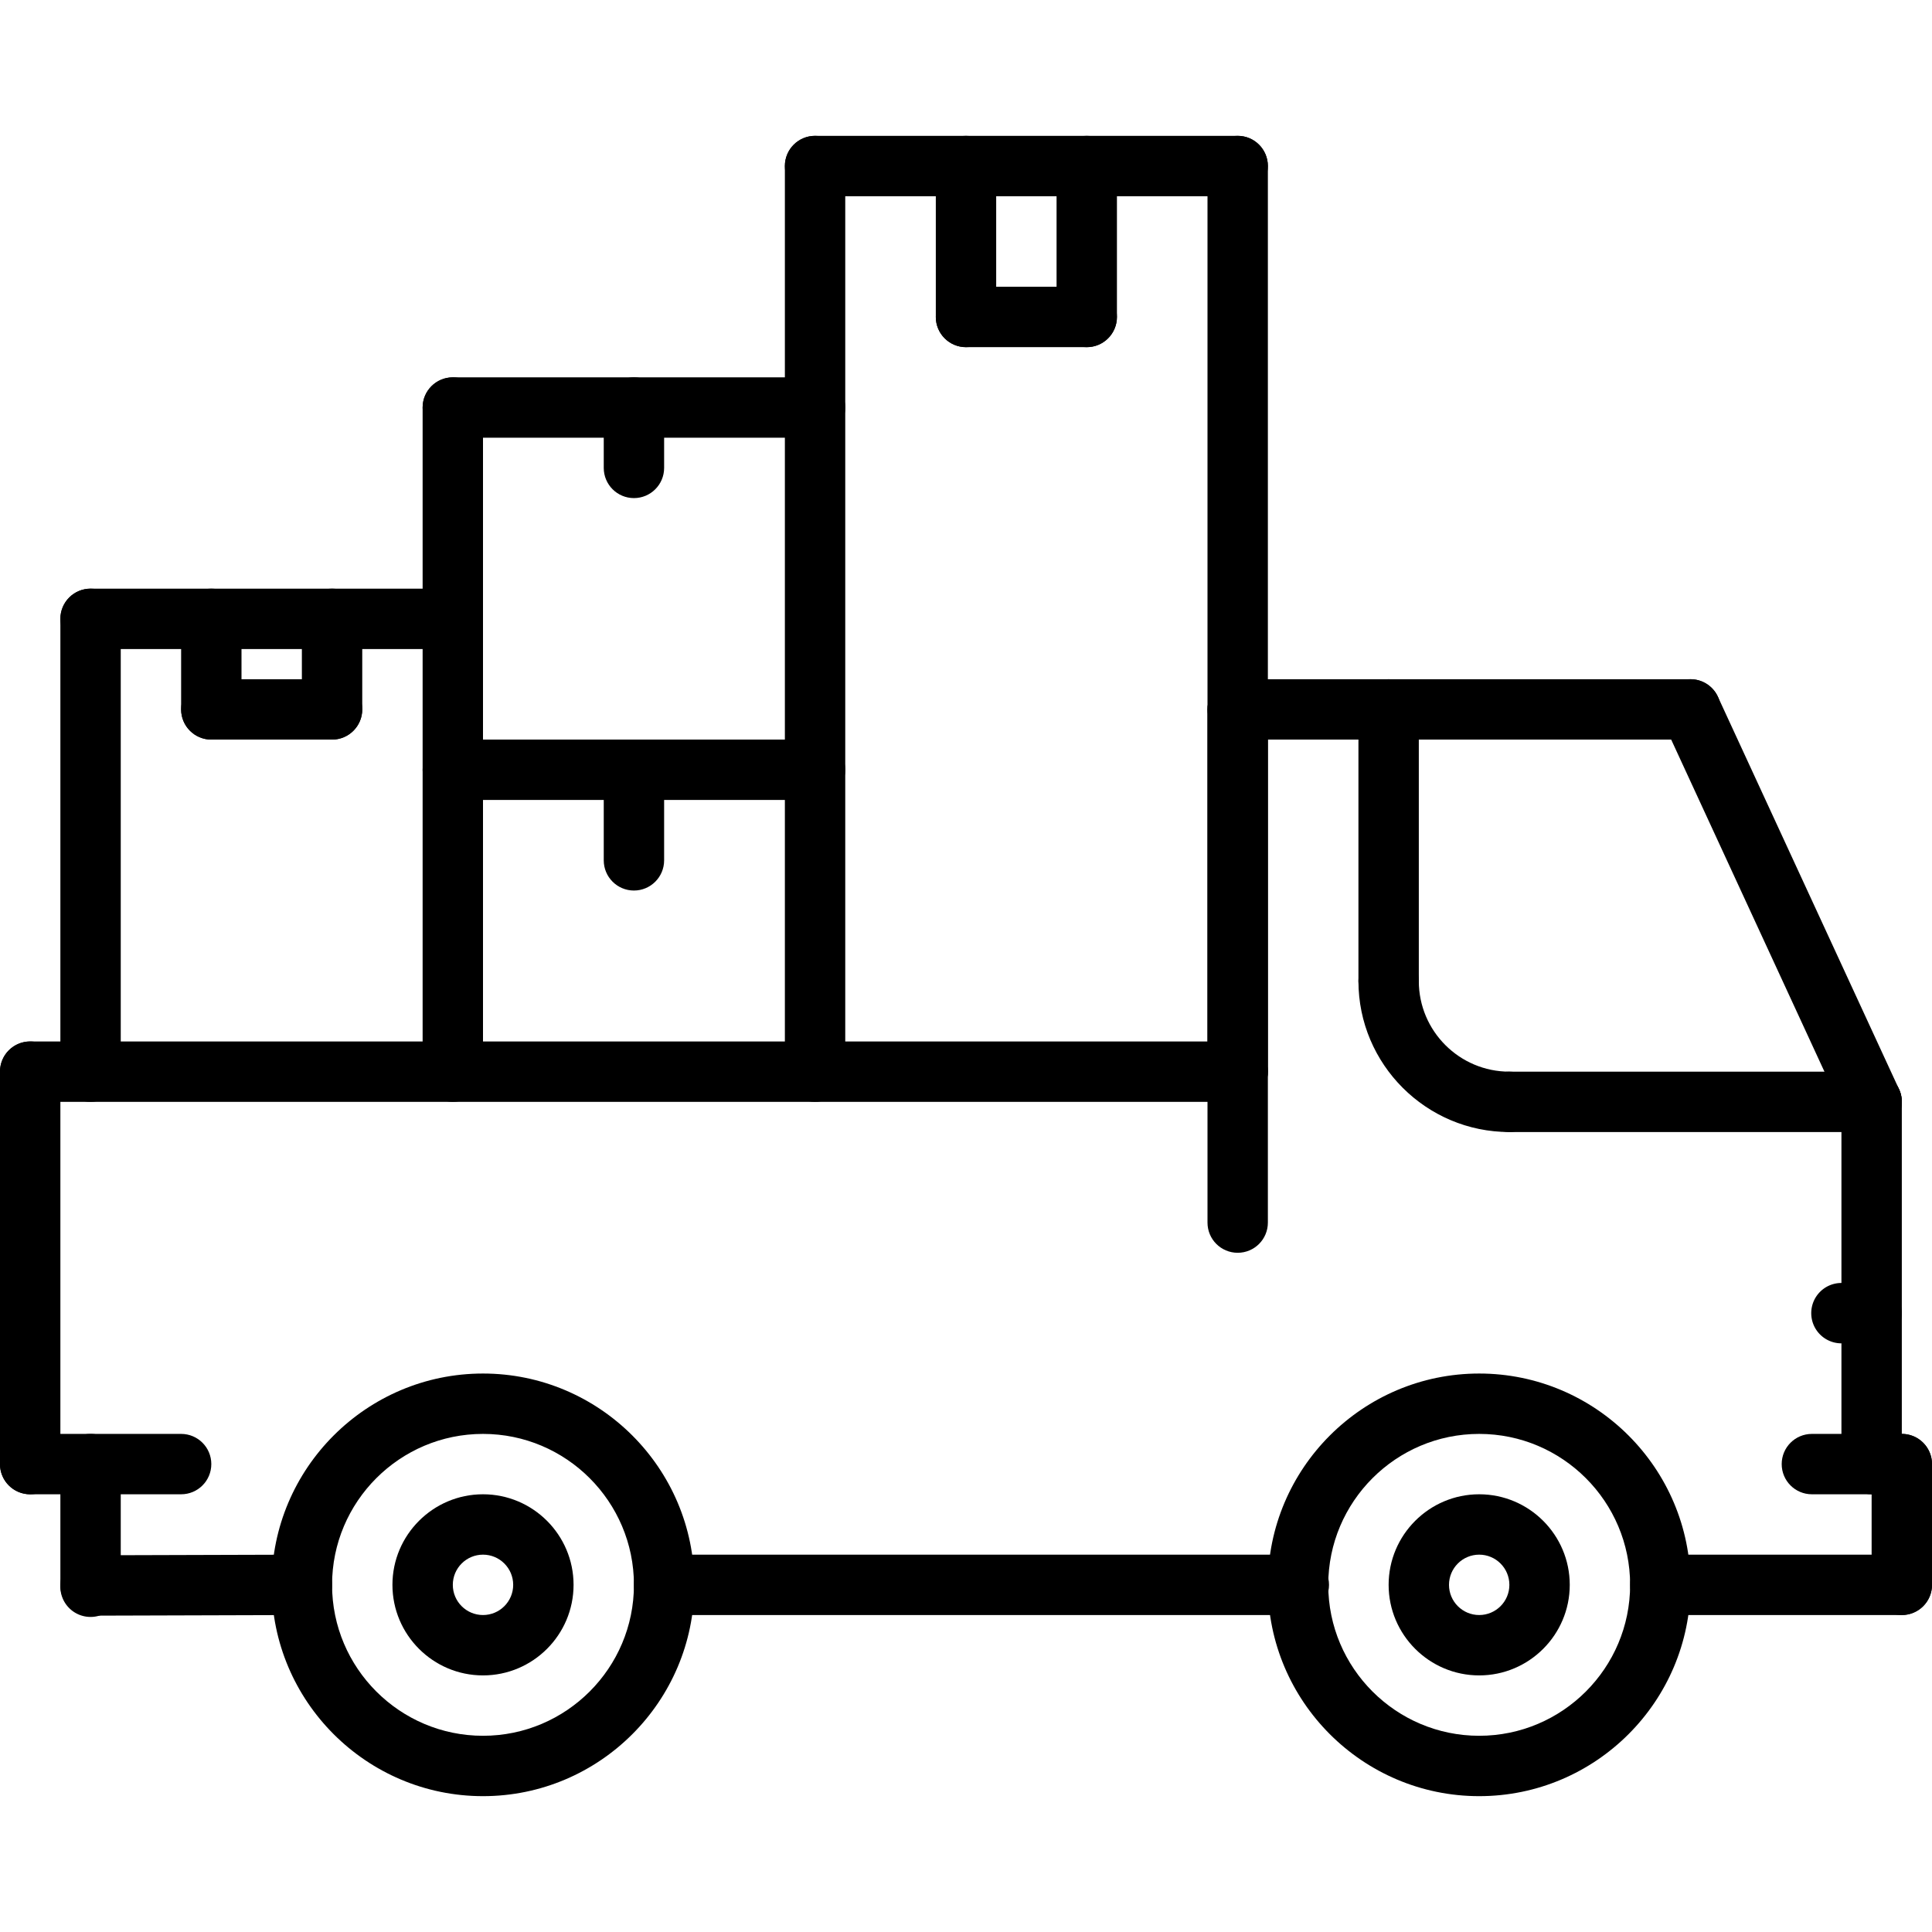 <?xml version="1.0" encoding="UTF-8"?>
<svg xmlns="http://www.w3.org/2000/svg" xmlns:xlink="http://www.w3.org/1999/xlink" version="1.1" width="512" height="512" x="0" y="0" viewBox="0 0 512 512" style="enable-background:new 0 0 512 512" xml:space="preserve">
  <g>
    <path d="M328 36H216c-4.424 0-8 3.584-8 8s3.576 8 8 8h112c4.424 0 8-3.584 8-8s-3.576-8-8-8z" fill="#000000" opacity="1" data-original="#000000"></path>
    <path d="M288 36c-4.424 0-8 3.584-8 8v40c0 4.416 3.576 8 8 8s8-3.584 8-8V44c0-4.416-3.576-8-8-8z" fill="#000000" opacity="1" data-original="#000000"></path>
    <path d="M288 76h-32c-4.424 0-8 3.584-8 8s3.576 8 8 8h32c4.424 0 8-3.584 8-8s-3.576-8-8-8z" fill="#000000" opacity="1" data-original="#000000"></path>
    <path d="M256 36c-4.424 0-8 3.584-8 8v40c0 4.416 3.576 8 8 8s8-3.584 8-8V44c0-4.416-3.576-8-8-8zM216 196h-96c-4.424 0-8 3.584-8 8s3.576 8 8 8h96c4.424 0 8-3.584 8-8s-3.576-8-8-8zM328 180c-4.424 0-8 3.584-8 8v136c0 4.424 3.576 8 8 8s8-3.576 8-8V188c0-4.416-3.576-8-8-8zM504 380h-23.832c-4.424 0-8 3.576-8 8s3.576 8 8 8H504c4.424 0 8-3.576 8-8s-3.576-8-8-8z" fill="#000000" opacity="1" data-original="#000000"></path>
    <path d="M504 380c-4.424 0-8 3.576-8 8v32c0 4.424 3.576 8 8 8s8-3.576 8-8v-32c0-4.424-3.576-8-8-8zM80 412h-.024l-56 .168A7.993 7.993 0 0 0 16 420.192a7.998 7.998 0 0 0 8 7.976h.024l56-.168A7.993 7.993 0 0 0 88 419.976 7.998 7.998 0 0 0 80 412zM496 340h-8c-4.424 0-8 3.576-8 8s3.576 8 8 8h8c4.424 0 8-3.576 8-8s-3.576-8-8-8z" fill="#000000" opacity="1" data-original="#000000"></path>
    <path d="M496 284c-4.424 0-8 3.576-8 8v96c0 4.424 3.576 8 8 8s8-3.576 8-8v-96c0-4.424-3.576-8-8-8zM448 180H328c-4.424 0-8 3.584-8 8s3.576 8 8 8h120c4.424 0 8-3.584 8-8s-3.576-8-8-8z" fill="#000000" opacity="1" data-original="#000000"></path>
    <path d="m503.264 288.648-48-104c-1.848-4.008-6.584-5.76-10.616-3.912-4.016 1.848-5.76 6.608-3.912 10.616l48 104a8.003 8.003 0 0 0 10.616 3.912c4.016-1.848 5.76-6.608 3.912-10.616zM24 380c-4.424 0-8 3.576-8 8v32.504c0 4.424 3.576 8 8 8s8-3.584 8-8V388c0-4.424-3.576-8-8-8zM8 276c-4.424 0-8 3.576-8 8v104c0 4.424 3.576 8 8 8s8-3.576 8-8V284c0-4.424-3.576-8-8-8z" fill="#000000" opacity="1" data-original="#000000"></path>
    <path d="M328 276H8c-4.424 0-8 3.576-8 8s3.576 8 8 8h320c4.424 0 8-3.576 8-8s-3.576-8-8-8zM48 380H8c-4.424 0-8 3.576-8 8s3.576 8 8 8h40c4.424 0 8-3.576 8-8s-3.576-8-8-8zM128 364c-30.872 0-56 25.128-56 56s25.128 56 56 56 56-25.128 56-56-25.128-56-56-56zm0 96c-22.056 0-40-17.944-40-40s17.944-40 40-40 40 17.944 40 40-17.944 40-40 40z" fill="#000000" opacity="1" data-original="#000000"></path>
    <path d="M128 396c-13.232 0-24 10.768-24 24s10.768 24 24 24 24-10.768 24-24-10.768-24-24-24zm0 32c-4.416 0-8-3.584-8-8s3.584-8 8-8 8 3.584 8 8-3.584 8-8 8zM392 396c-13.232 0-24 10.768-24 24s10.768 24 24 24 24-10.768 24-24-10.768-24-24-24zm0 32c-4.416 0-8-3.584-8-8s3.584-8 8-8 8 3.584 8 8-3.584 8-8 8z" fill="#000000" opacity="1" data-original="#000000"></path>
    <path d="M392 364c-30.872 0-56 25.128-56 56s25.128 56 56 56 56-25.128 56-56-25.128-56-56-56zm0 96c-22.056 0-40-17.944-40-40s17.944-40 40-40 40 17.944 40 40-17.944 40-40 40z" fill="#000000" opacity="1" data-original="#000000"></path>
    <path d="M344.2 412H176c-4.424 0-8 3.576-8 8s3.576 8 8 8h168.2c4.424 0 8-3.576 8-8s-3.576-8-8-8zM504 412h-64c-4.424 0-8 3.576-8 8s3.576 8 8 8h64c4.424 0 8-3.576 8-8s-3.576-8-8-8zM496 284h-96c-4.424 0-8 3.576-8 8s3.576 8 8 8h96c4.424 0 8-3.576 8-8s-3.576-8-8-8z" fill="#000000" opacity="1" data-original="#000000"></path>
    <path d="M400 284c-13.232 0-24-10.768-24-24 0-4.416-3.576-8-8-8s-8 3.584-8 8c0 22.056 17.944 40 40 40 4.424 0 8-3.576 8-8s-3.576-8-8-8z" fill="#000000" opacity="1" data-original="#000000"></path>
    <path d="M368 180c-4.424 0-8 3.584-8 8v72c0 4.424 3.576 8 8 8s8-3.576 8-8v-72c0-4.416-3.576-8-8-8zM328 36c-4.424 0-8 3.584-8 8v240c0 4.424 3.576 8 8 8s8-3.576 8-8V44c0-4.416-3.576-8-8-8zM216 36c-4.424 0-8 3.584-8 8v240c0 4.424 3.576 8 8 8s8-3.576 8-8V44c0-4.416-3.576-8-8-8zM120 100c-4.424 0-8 3.584-8 8v176c0 4.424 3.576 8 8 8s8-3.576 8-8V108c0-4.416-3.576-8-8-8zM168 196c-4.424 0-8 3.584-8 8v24c0 4.416 3.576 8 8 8s8-3.584 8-8v-24c0-4.416-3.576-8-8-8z" fill="#000000" opacity="1" data-original="#000000"></path>
    <path d="M216 100h-96c-4.424 0-8 3.584-8 8s3.576 8 8 8h96c4.424 0 8-3.584 8-8s-3.576-8-8-8z" fill="#000000" opacity="1" data-original="#000000"></path>
    <path d="M168 100c-4.424 0-8 3.584-8 8v16c0 4.416 3.576 8 8 8s8-3.584 8-8v-16c0-4.416-3.576-8-8-8zM24 156c-4.424 0-8 3.584-8 8v120c0 4.424 3.576 8 8 8s8-3.576 8-8V164c0-4.416-3.576-8-8-8z" fill="#000000" opacity="1" data-original="#000000"></path>
    <path d="M120 156H24c-4.424 0-8 3.584-8 8s3.576 8 8 8h96c4.424 0 8-3.584 8-8s-3.576-8-8-8z" fill="#000000" opacity="1" data-original="#000000"></path>
    <path d="M56 156c-4.424 0-8 3.584-8 8v24c0 4.416 3.576 8 8 8s8-3.584 8-8v-24c0-4.416-3.576-8-8-8z" fill="#000000" opacity="1" data-original="#000000"></path>
    <path d="M88 180H56c-4.424 0-8 3.584-8 8s3.576 8 8 8h32c4.424 0 8-3.584 8-8s-3.576-8-8-8z" fill="#000000" opacity="1" data-original="#000000"></path>
    <path d="M88 156c-4.424 0-8 3.584-8 8v24c0 4.416 3.576 8 8 8s8-3.584 8-8v-24c0-4.416-3.576-8-8-8z" fill="#000000" opacity="1" data-original="#000000"></path>
  </g>
</svg>
